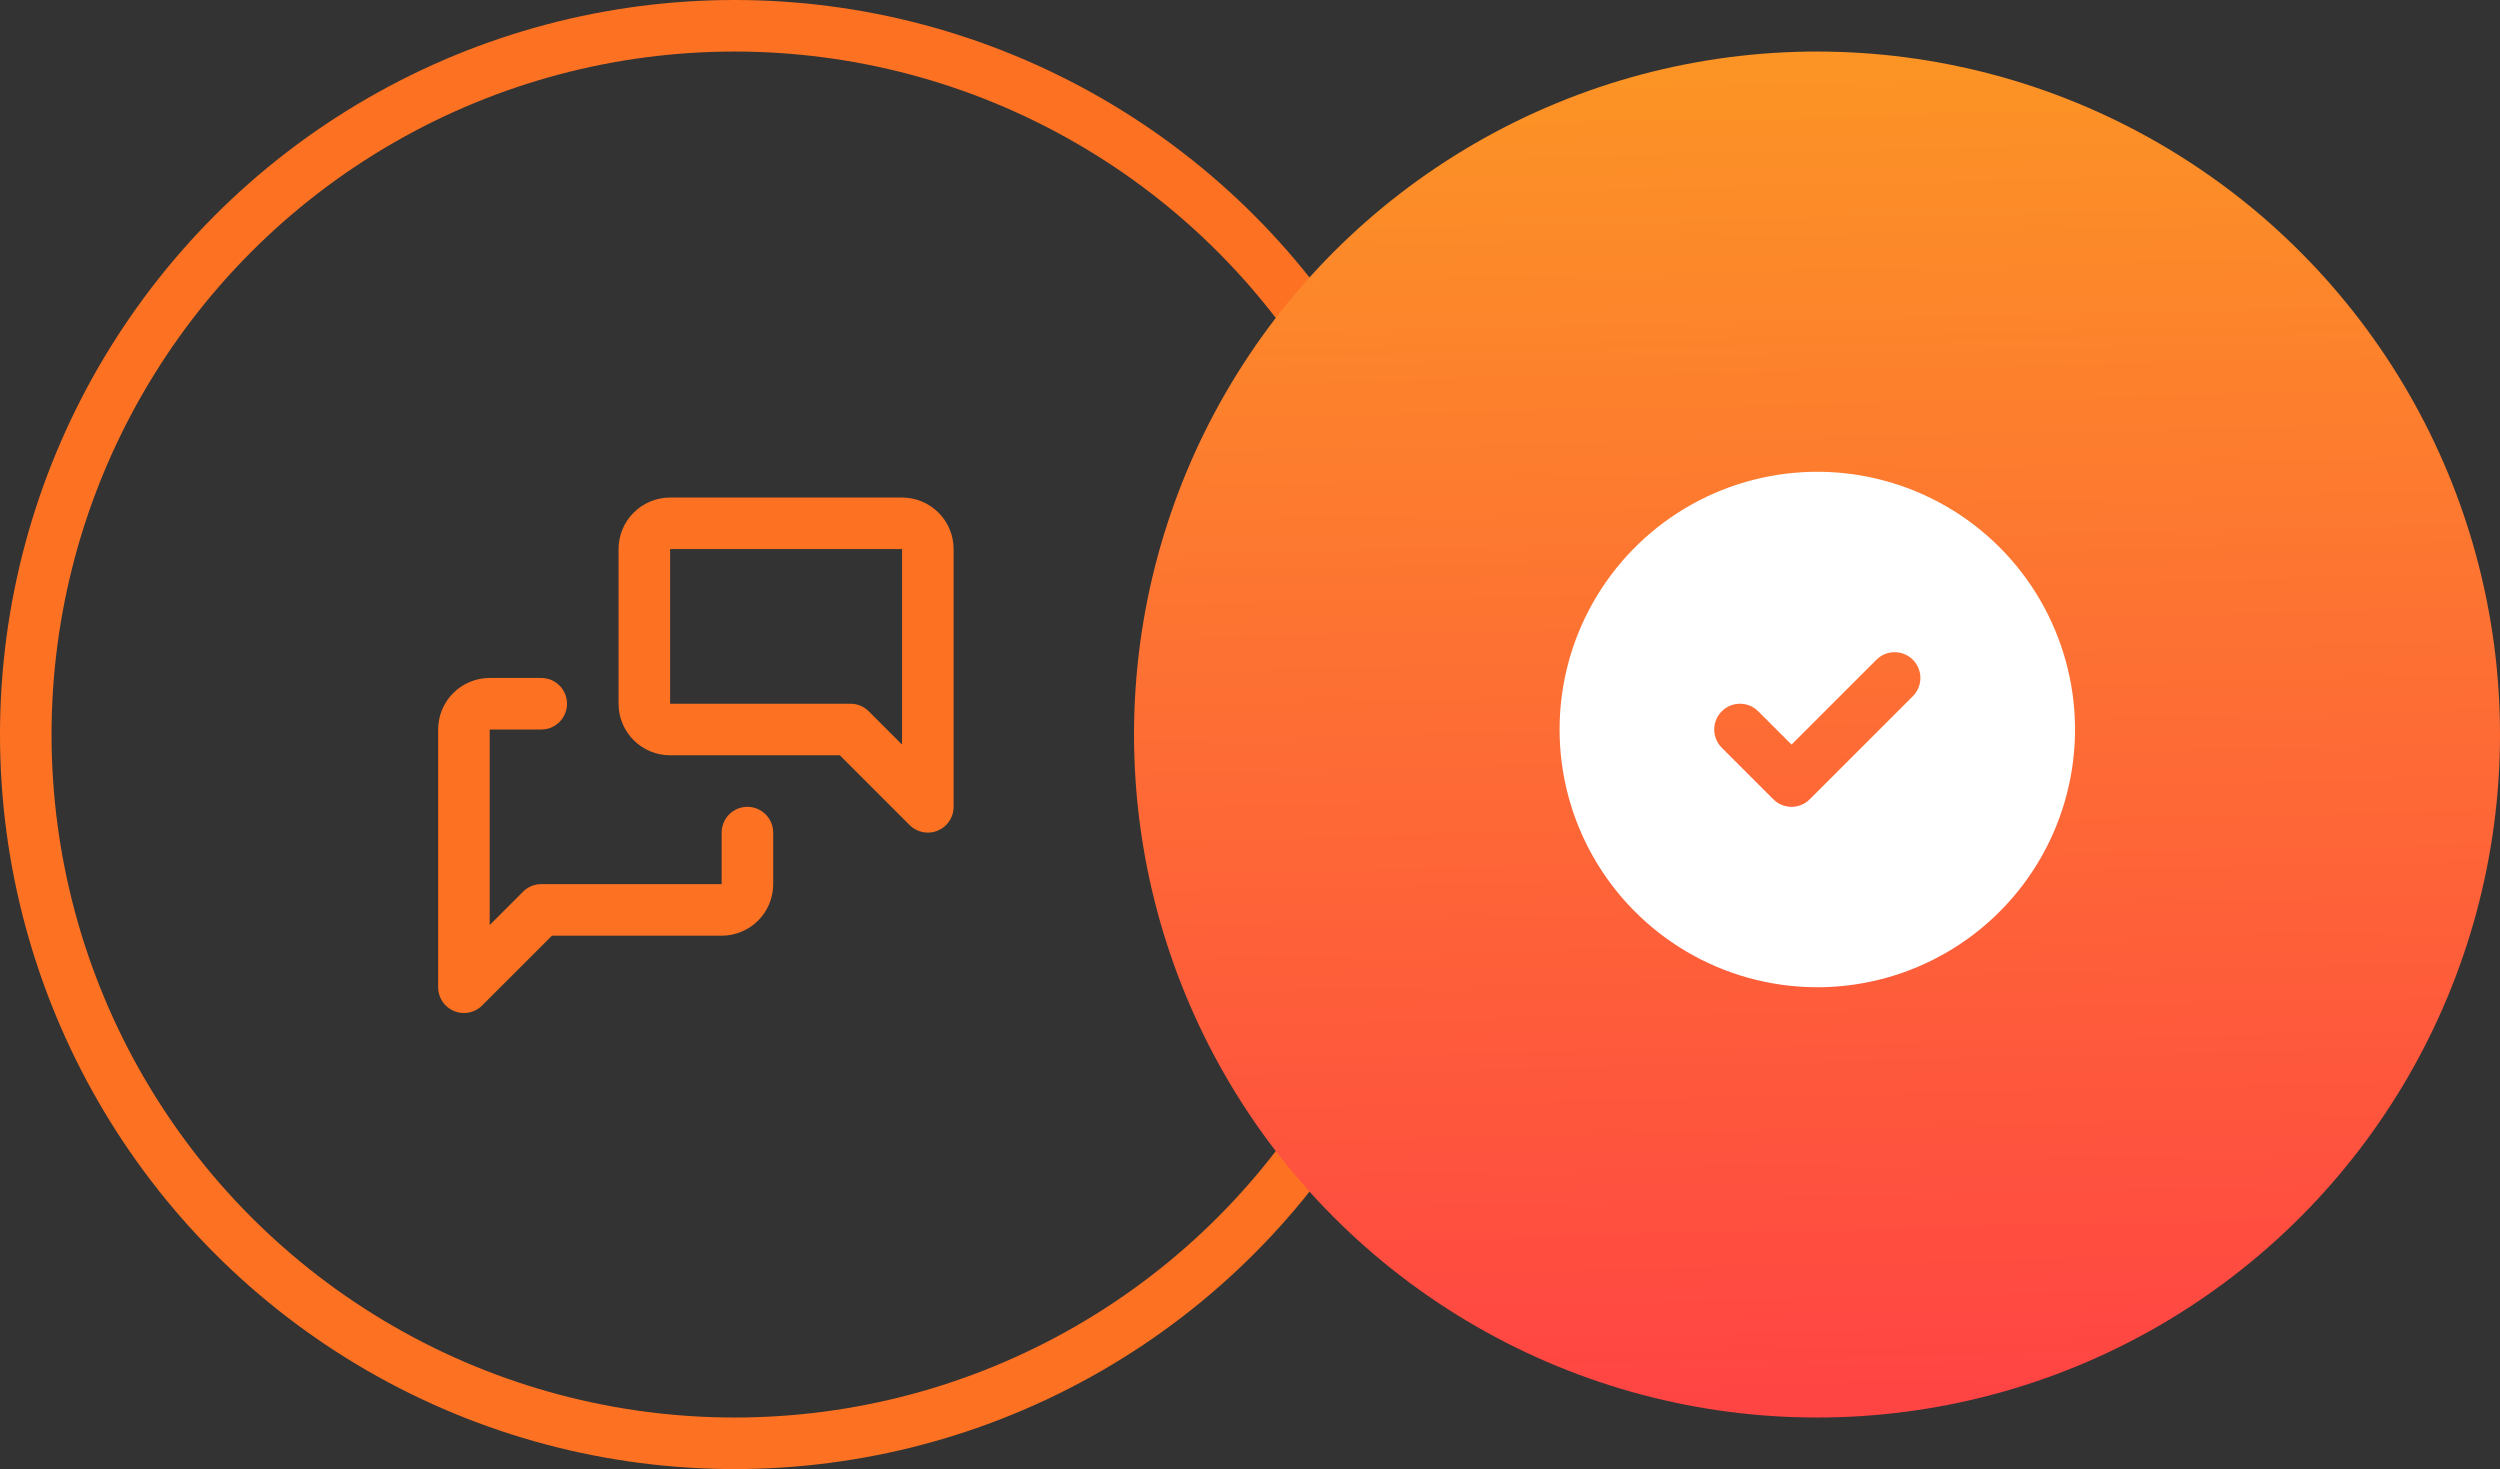 <svg xmlns="http://www.w3.org/2000/svg" fill="none" viewBox="0 0 97 57" height="57" width="97">
<rect x="0" y="0" width="97" height="57" fill="#333333" stroke="none"/>
<circle stroke-width="2" stroke="#FD7222" r="27.5" cy="28.5" cx="28.5"></circle>
<g clip-path="url(#clip0_4508_281152)">
<path stroke-linejoin="round" stroke-linecap="round" stroke-width="2" stroke="#FD7222" d="M36 31.305L33 28.305H26C25.735 28.305 25.48 28.199 25.293 28.012C25.105 27.824 25 27.57 25 27.305V21.305C25 21.04 25.105 20.785 25.293 20.598C25.48 20.41 25.735 20.305 26 20.305H35C35.265 20.305 35.52 20.41 35.707 20.598C35.895 20.785 36 21.04 36 21.305V31.305Z"></path>
<path stroke-linejoin="round" stroke-linecap="round" stroke-width="2" stroke="#FD7222" d="M29 32.305V34.305C29 34.57 28.895 34.824 28.707 35.012C28.52 35.199 28.265 35.305 28 35.305H21L18 38.305V28.305C18 28.04 18.105 27.785 18.293 27.598C18.48 27.41 18.735 27.305 19 27.305H21"></path>
</g>
<circle fill="url(#paint0_linear_4508_281152)" r="26.5" cy="28.5" cx="70.5"></circle>
<path fill="white" d="M75.512 19.645C77.02 20.515 78.275 21.765 79.151 23.27C80.028 24.775 80.497 26.482 80.511 28.224C80.525 29.965 80.084 31.68 79.232 33.199C78.379 34.718 77.145 35.988 75.651 36.883C74.157 37.778 72.455 38.267 70.714 38.303C68.972 38.338 67.252 37.918 65.723 37.084C64.194 36.25 62.91 35.031 61.996 33.548C61.083 32.065 60.573 30.369 60.517 28.629L60.512 28.305L60.517 27.981C60.573 26.254 61.075 24.57 61.975 23.096C62.876 21.621 64.142 20.404 65.653 19.564C67.163 18.725 68.865 18.291 70.593 18.305C72.321 18.319 74.015 18.781 75.512 19.645ZM74.219 25.598C74.046 25.425 73.817 25.322 73.574 25.307C73.331 25.291 73.091 25.365 72.899 25.515L72.805 25.598L69.512 28.89L68.219 27.598L68.125 27.515C67.932 27.365 67.692 27.292 67.449 27.307C67.206 27.322 66.977 27.426 66.805 27.598C66.633 27.77 66.529 27.999 66.514 28.242C66.499 28.485 66.573 28.725 66.722 28.918L66.805 29.012L68.805 31.012L68.899 31.095C69.074 31.231 69.29 31.305 69.512 31.305C69.734 31.305 69.949 31.231 70.125 31.095L70.219 31.012L74.219 27.012L74.302 26.918C74.451 26.725 74.525 26.485 74.51 26.242C74.494 25.999 74.391 25.77 74.219 25.598Z"></path>
<defs>
<linearGradient gradientUnits="userSpaceOnUse" y2="54.987" x2="82.6" y1="2" x1="81.372" id="paint0_linear_4508_281152">
<stop stop-color="#FC9425"></stop>
<stop stop-color="#FF4344" offset="1"></stop>
</linearGradient>
<clipPath id="clip0_4508_281152">
<rect transform="translate(15 17.305)" fill="white" height="24" width="24"></rect>
</clipPath>
</defs>
</svg>
